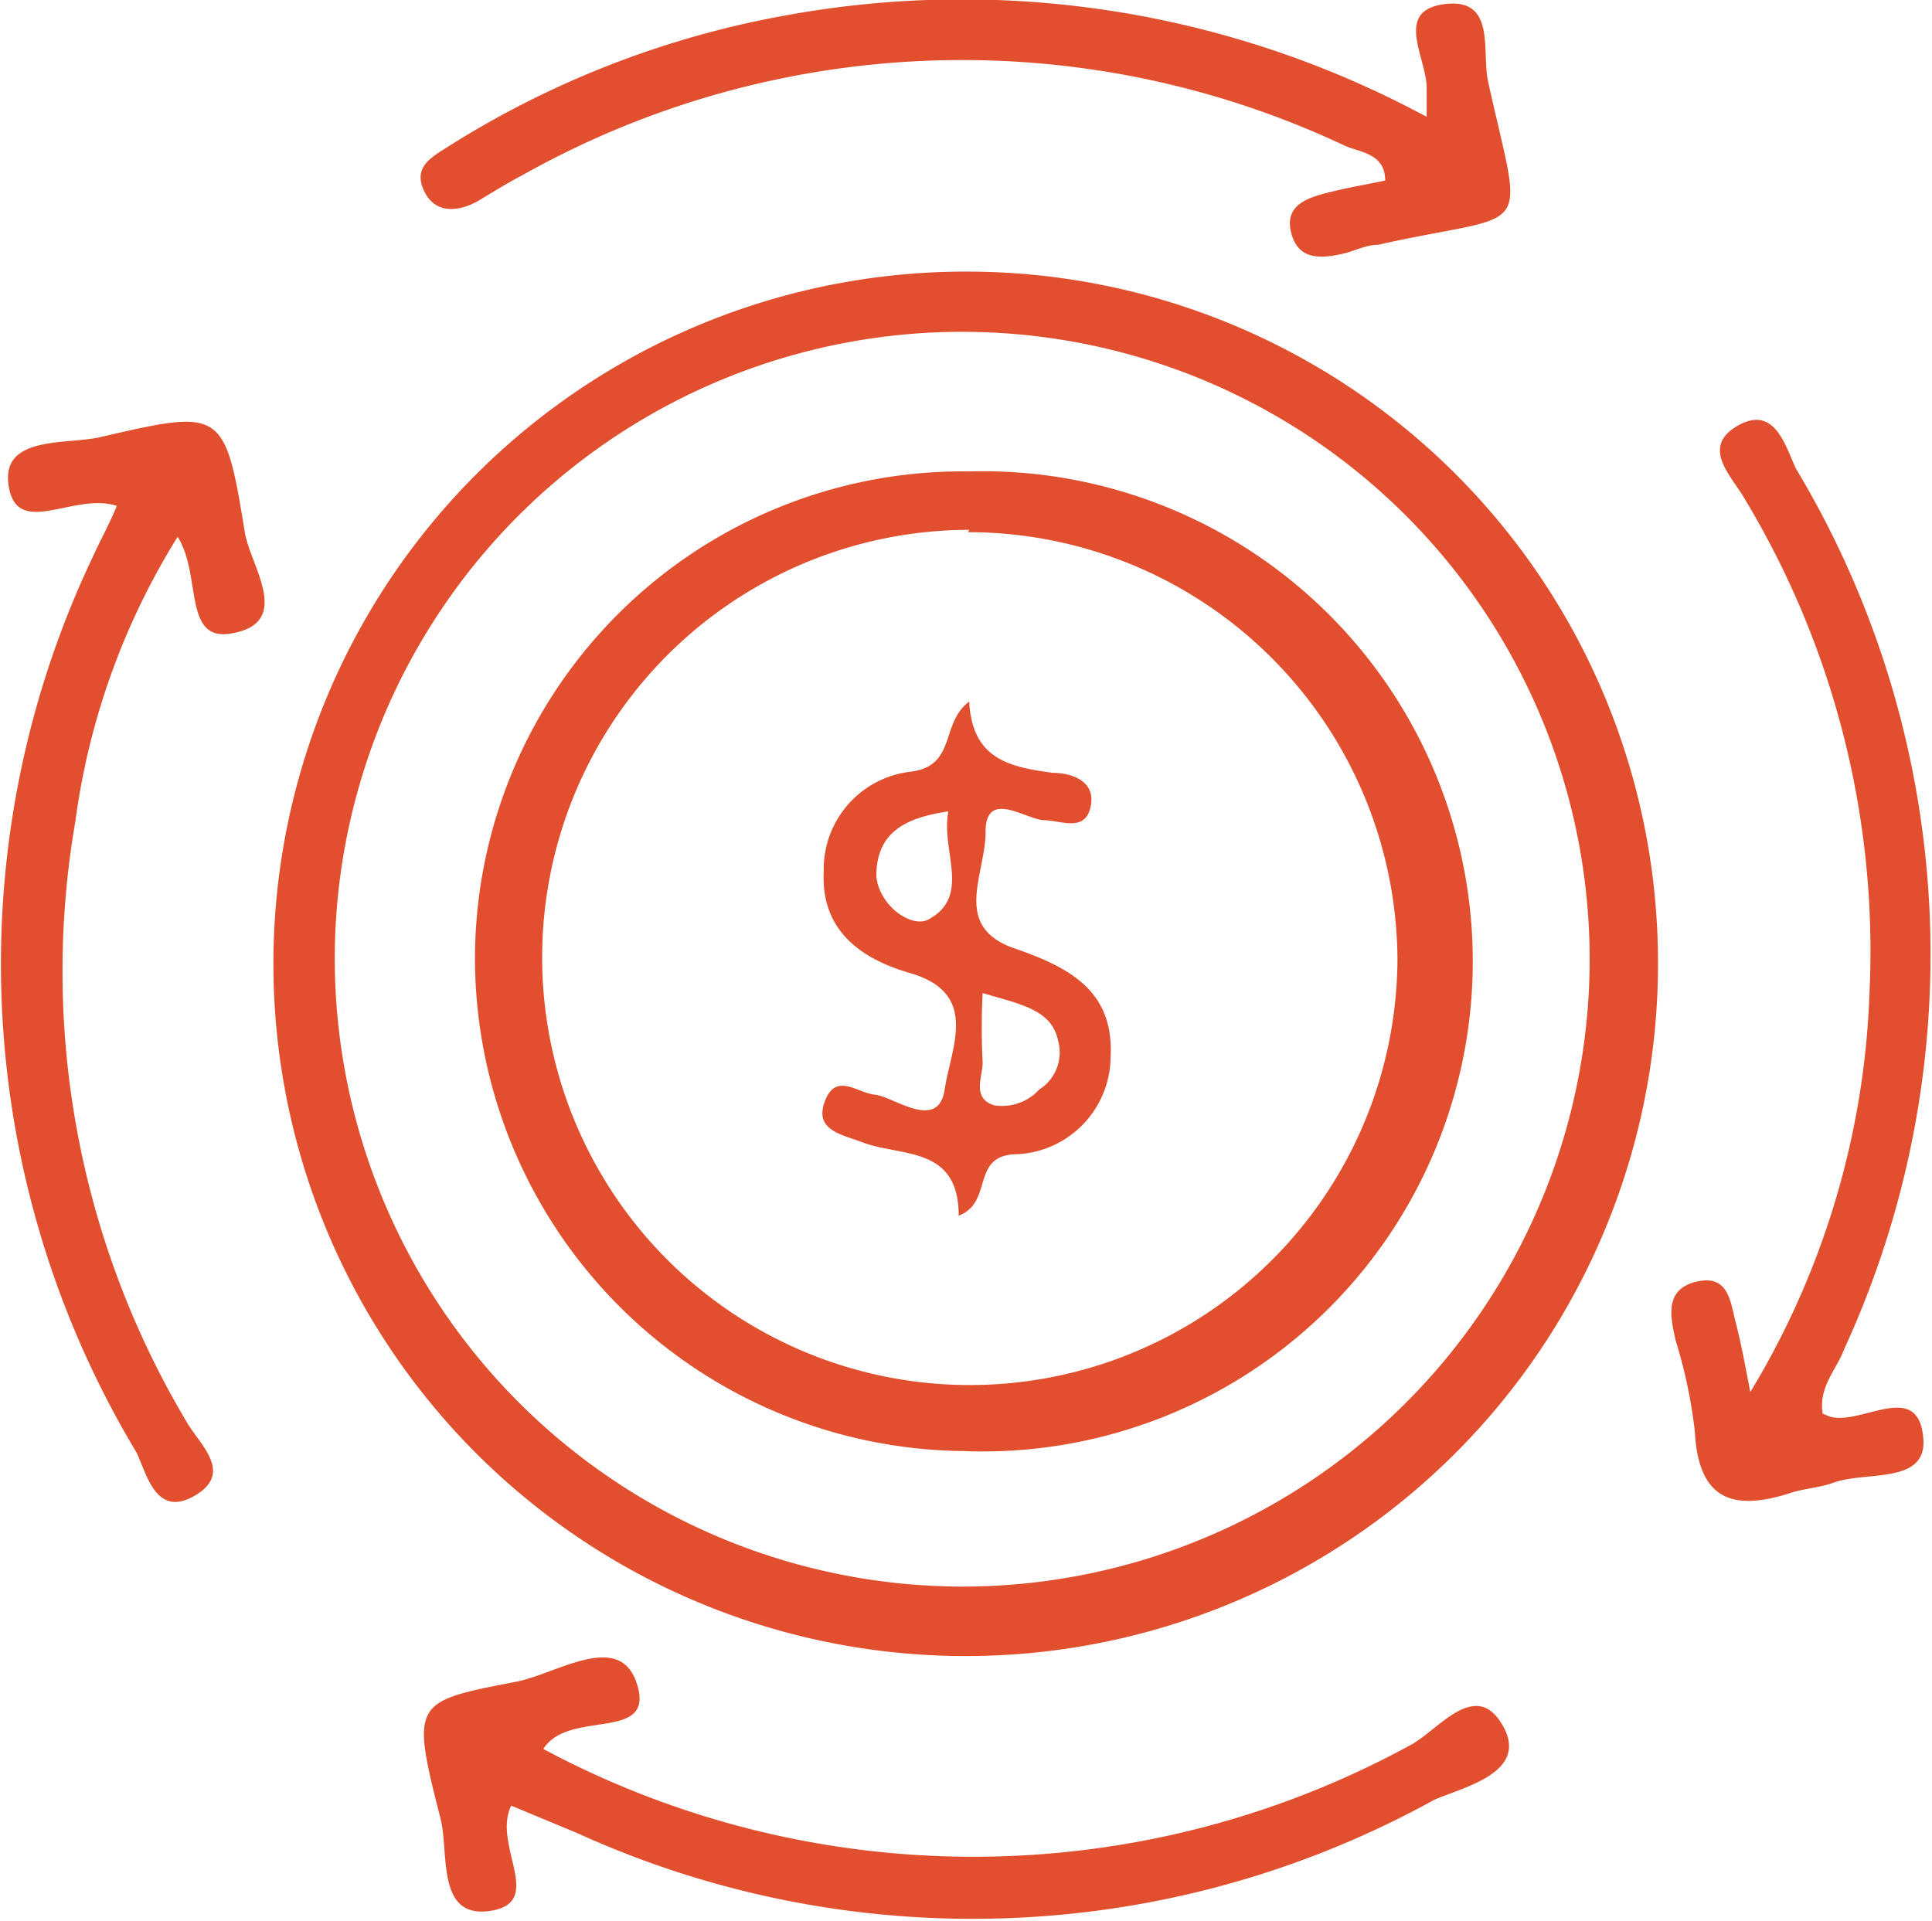 <svg id="Layer_1" data-name="Layer 1" xmlns="http://www.w3.org/2000/svg" viewBox="0 0 33.07 32.88"><defs><style>.cls-1{fill:#e14f2f;}</style></defs><g id="_5J3d5P" data-name="5J3d5P"><path class="cls-1" d="M28.38,16.52A11.85,11.85,0,1,1,16.65,4.65,11.83,11.83,0,0,1,28.38,16.52Zm-12,10.64A10.74,10.74,0,1,0,5.73,16.4,10.76,10.76,0,0,0,16.41,27.16Z"/><path class="cls-1" d="M24.42,2c0-.27,0-.39,0-.5,0-.51-.57-1.32.31-1.43s.63.8.74,1.32c.61,2.76.8,2.2-1.88,2.8-.2,0-.39.1-.59.15-.39.09-.78.12-.9-.36s.3-.6.66-.69.63-.13.95-.2c0-.47-.44-.48-.7-.6A15.36,15.36,0,0,0,8.94,3c-.25.13-.49.28-.74.43s-.71.29-.93-.14.12-.6.4-.78A16.16,16.16,0,0,1,13.47.26,16.74,16.74,0,0,1,24.42,2Z"/><path class="cls-1" d="M2,8.66c-.73-.24-1.7.56-1.85-.33s1-.71,1.58-.85C3.8,7,3.85,7,4.19,9.11c.09.57.83,1.54-.21,1.73-.86.17-.52-1-.94-1.65a12.28,12.28,0,0,0-1.75,4.87A15.07,15.07,0,0,0,3.2,24.35c.22.38.8.86.14,1.25s-.82-.34-1-.73A16.23,16.23,0,0,1,1.58,9.55C1.71,9.26,1.86,9,2,8.66Z"/><path class="cls-1" d="M31.2,24.2l.12.05c.54.16,1.51-.64,1.6.36.08.82-1,.56-1.56.78-.23.08-.48.09-.72.17-1,.32-1.57.1-1.63-1.06a8.5,8.5,0,0,0-.33-1.56c-.09-.41-.19-.87.36-1s.58.35.67.7.14.62.25,1.19A14.13,14.13,0,0,0,32,17a15,15,0,0,0-2.13-8.45c-.22-.39-.77-.89-.13-1.26s.82.35,1,.73a16.17,16.17,0,0,1,.82,15.09C31.44,23.44,31.12,23.75,31.2,24.2Z"/><path class="cls-1" d="M8.75,30.91c-.33.68.59,1.65-.35,1.8s-.71-1-.86-1.58c-.51-2-.47-2,1.29-2.34.69-.13,1.75-.87,2.06,0,.37,1.06-1.15.45-1.59,1.15a15.6,15.6,0,0,0,14.83-.06c.49-.25,1.15-1.2,1.62-.29.38.76-.69,1-1.2,1.22a16.34,16.34,0,0,1-14.67.57Z"/><path class="cls-1" d="M16.59,8.07a8.39,8.39,0,1,1-.11,16.77,8.45,8.45,0,0,1-8.35-8.4A8.35,8.35,0,0,1,16.59,8.07Zm0,1a7.32,7.32,0,1,0,7.33,7.36A7.35,7.35,0,0,0,16.57,9.11Z"/><path class="cls-1" d="M16.41,20.81c0-1.21-1-1-1.66-1.26-.34-.13-.82-.2-.63-.7s.55-.14.86-.11,1.08.64,1.19-.09.61-1.66-.62-2c-.84-.25-1.5-.74-1.45-1.73a1.68,1.68,0,0,1,1.49-1.71c.79-.1.5-.83,1-1.2.05,1,.71,1.12,1.43,1.22.29,0,.74.12.65.57s-.49.25-.8.24-1-.54-1,.2-.59,1.63.51,2c.92.32,1.69.72,1.63,1.85a1.68,1.68,0,0,1-1.65,1.67C16.62,19.8,17,20.59,16.41,20.81ZM16.82,17a11.52,11.52,0,0,0,0,1.19c0,.25-.19.6.19.73a.86.86,0,0,0,.78-.27.75.75,0,0,0,.32-.84C18,17.28,17.46,17.19,16.82,17Zm-.59-3.11C15.49,14,15,14.25,15,15c.05.52.63.91.91.73C16.62,15.33,16.11,14.57,16.23,13.91Z"/></g></svg>